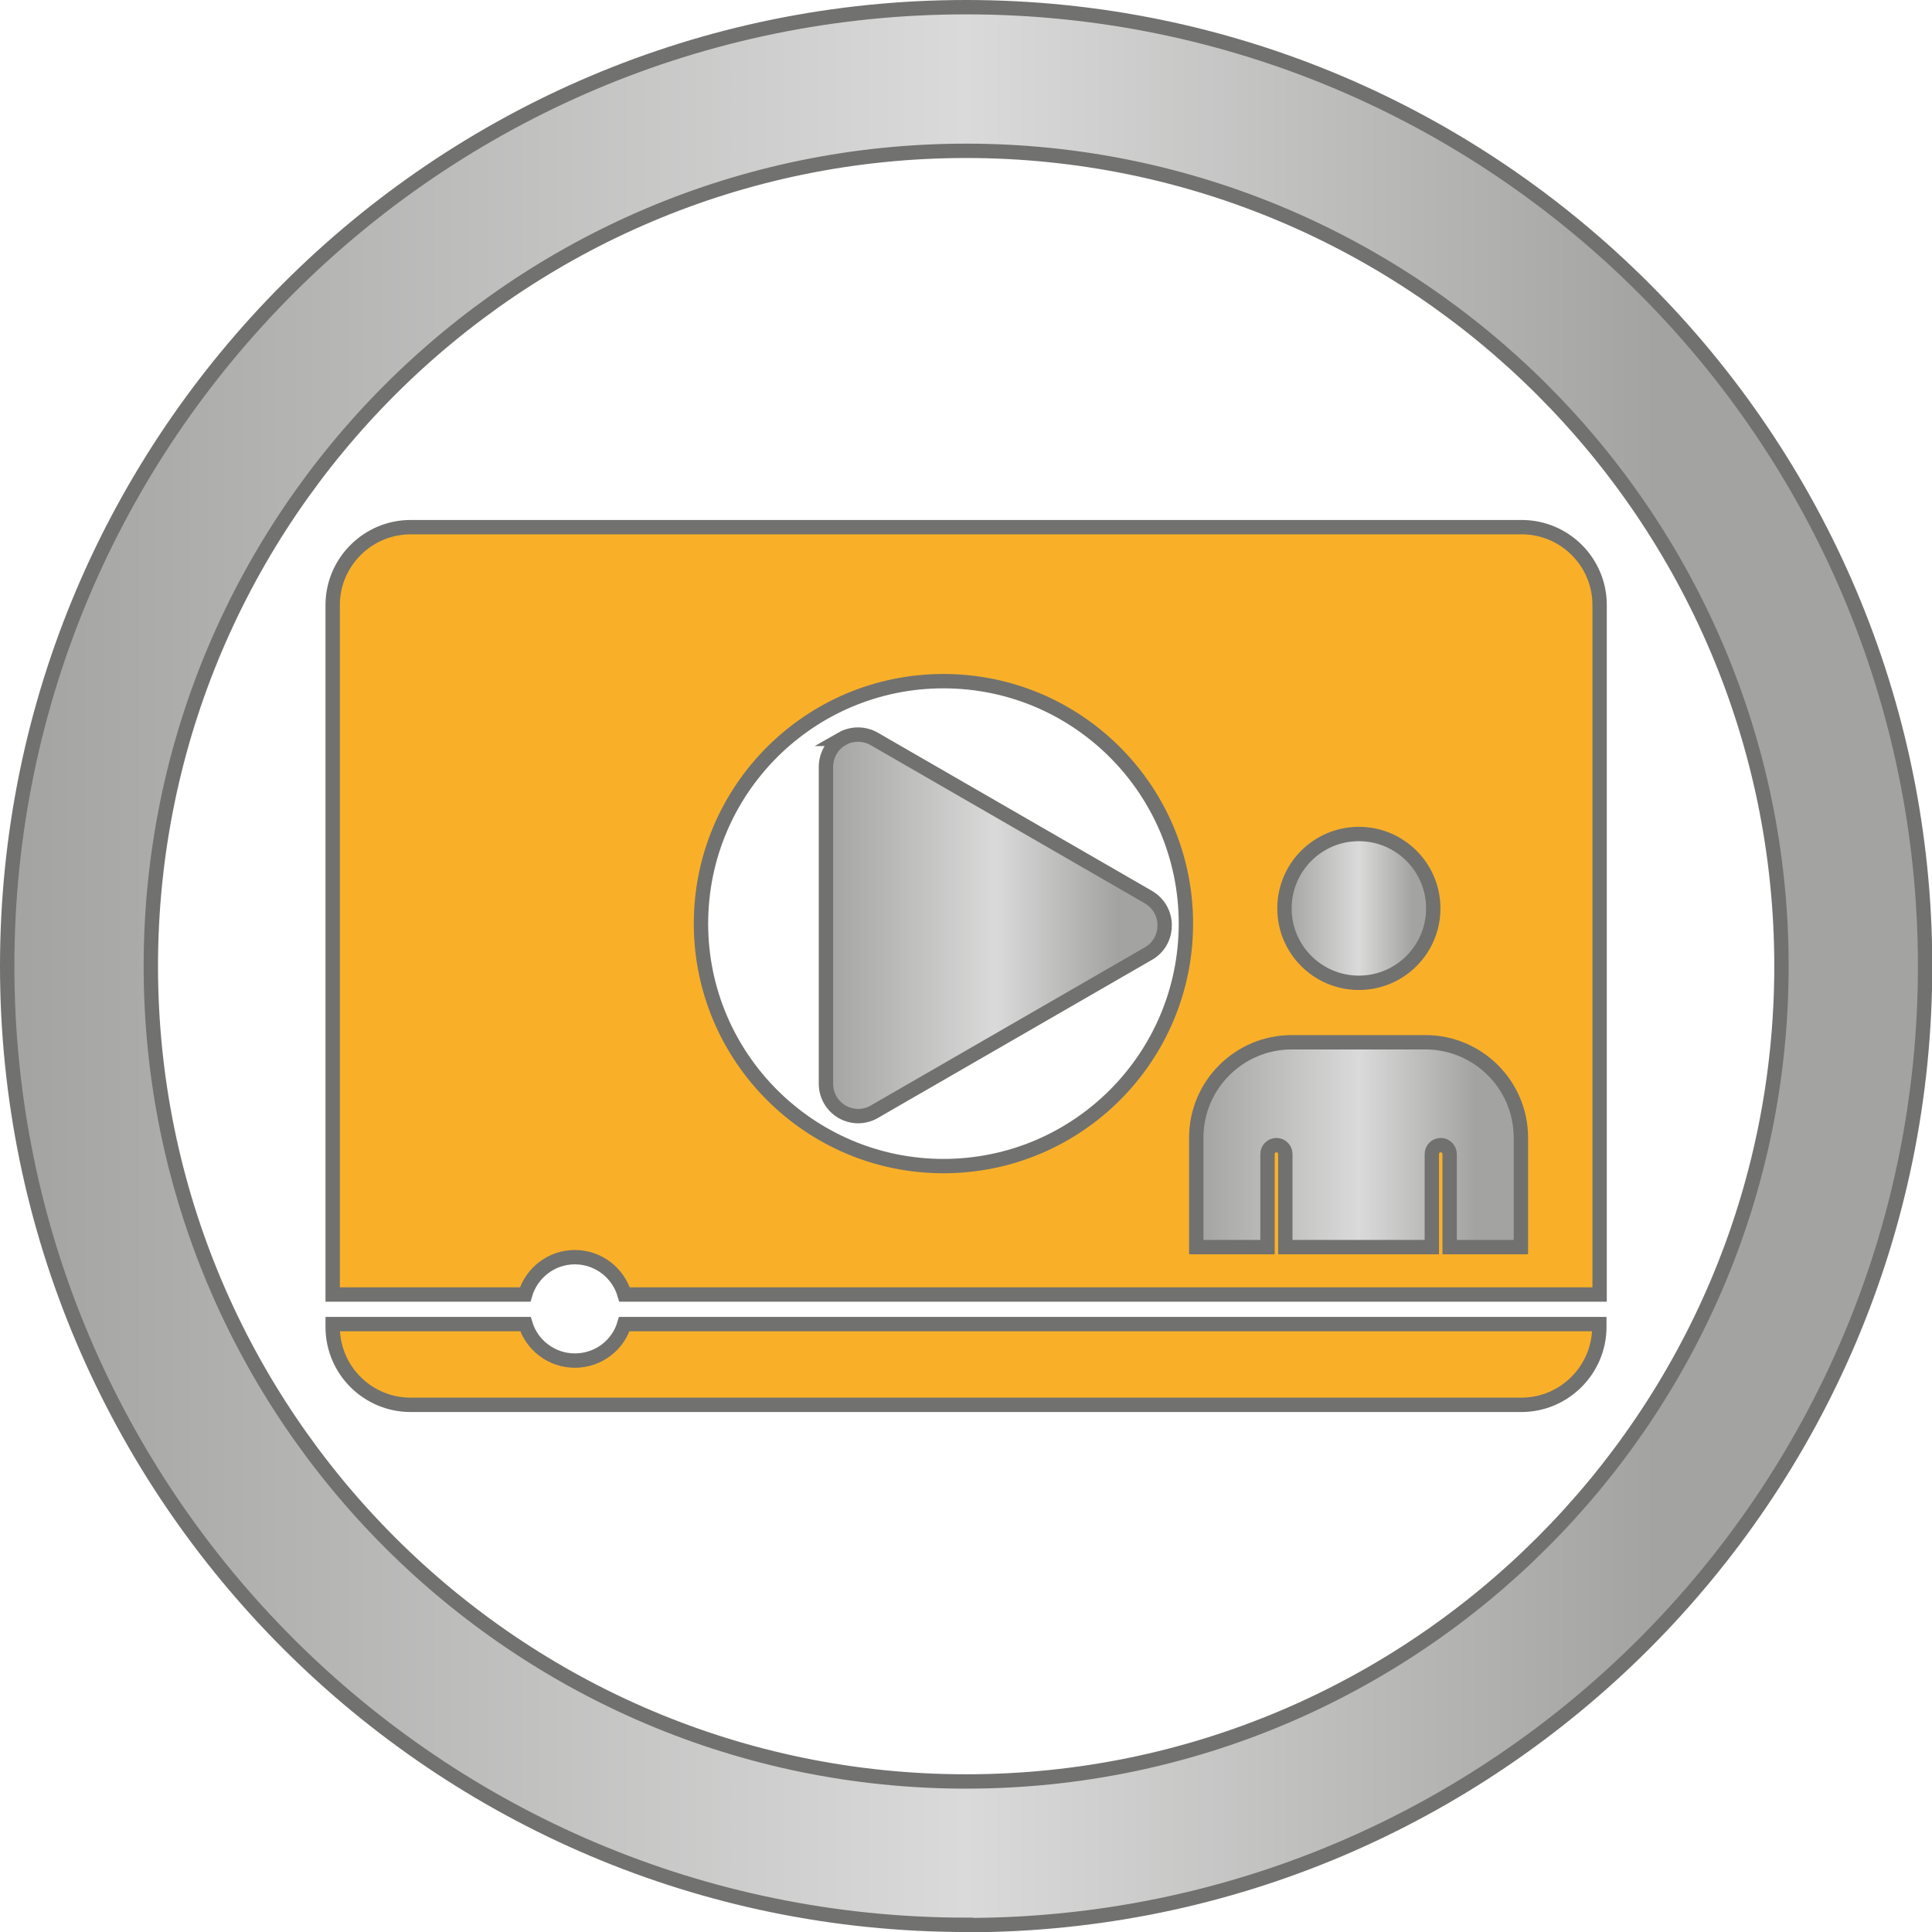 <?xml version="1.0" encoding="utf-8"?>
<svg xmlns="http://www.w3.org/2000/svg" data-name="Ebene 2" id="Ebene_2" viewBox="0 0 67.25 67.25">
  <defs>
    <style>
      .cls-1 {
        fill: #f9b028;
      }

      .cls-1, .cls-2, .cls-3, .cls-4, .cls-5 {
        stroke: #717170;
        stroke-miterlimit: 10;
        stroke-width: .5px;
      }

      .cls-2 {
        fill: url(#Unbenannter_Verlauf_6-4);
      }

      .cls-3 {
        fill: url(#Unbenannter_Verlauf_6-2);
      }

      .cls-4 {
        fill: url(#Unbenannter_Verlauf_6-3);
      }

      .cls-5 {
        fill: url(#Unbenannter_Verlauf_6);
      }
    </style>
    <linearGradient data-name="Unbenannter Verlauf 6" gradientUnits="userSpaceOnUse" id="Unbenannter_Verlauf_6" x1=".25" x2="67" y1="33.63" y2="33.63">
      <stop offset="0" stop-color="#a3a3a2"/>
      <stop offset=".5" stop-color="#dadada"/>
      <stop offset=".86" stop-color="#a3a3a2"/>
      <stop offset="1" stop-color="#a3a3a2"/>
    </linearGradient>
    <linearGradient data-name="Unbenannter Verlauf 6" href="#Unbenannter_Verlauf_6" id="Unbenannter_Verlauf_6-2" x1="28.74" x2="40.55" y1="32.21" y2="32.21"/>
    <linearGradient data-name="Unbenannter Verlauf 6" href="#Unbenannter_Verlauf_6" id="Unbenannter_Verlauf_6-3" x1="44.71" x2="49.89" y1="31.62" y2="31.62"/>
    <linearGradient data-name="Unbenannter Verlauf 6" href="#Unbenannter_Verlauf_6" id="Unbenannter_Verlauf_6-4" x1="41.65" x2="52.94" y1="39.84" y2="39.84"/>
  </defs>
  <g data-name="Ebene 1" id="Ebene_1-2">
    <path class="cls-5" d="m33.63,67C15.22,67,.25,52.03.25,33.63S15.22.25,33.63.25s33.38,14.97,33.38,33.38-14.97,33.38-33.38,33.38Zm0-61.75c-15.65,0-28.38,12.73-28.38,28.38s12.73,28.38,28.38,28.38,28.38-12.73,28.38-28.38S49.27,5.25,33.63,5.25Z"/>
    <g>
      <path class="cls-1" d="m52.96,18.35H14.29c-1.49,0-2.71,1.22-2.71,2.71v24h6.7c.22-.75.91-1.3,1.73-1.3s1.51.55,1.73,1.3h33.94v-24c0-1.5-1.22-2.71-2.71-2.71Zm-20.12,22.24c-4.65,0-8.44-3.78-8.44-8.44s3.78-8.44,8.44-8.44,8.44,3.78,8.44,8.44-3.78,8.44-8.44,8.44Z"/>
      <path class="cls-1" d="m20.01,47.36c-.81,0-1.5-.54-1.72-1.27h-6.71v.1c0,1.5,1.22,2.71,2.71,2.71h38.67c1.49,0,2.71-1.22,2.71-2.71v-.1H21.73c-.22.74-.91,1.27-1.72,1.27Z"/>
      <path class="cls-3" d="m29.31,25.72c-.35.2-.56.57-.56.98v11.02c0,.41.21.77.56.98.18.1.37.15.56.15s.39-.05.56-.15l9.55-5.51c.35-.2.56-.57.56-.98s-.21-.77-.56-.98l-9.55-5.51c-.35-.2-.78-.2-1.13,0Z"/>
    </g>
    <g>
      <path class="cls-4" d="m47.3,34.21c1.43,0,2.59-1.16,2.59-2.59s-1.16-2.59-2.59-2.59-2.59,1.16-2.59,2.59,1.16,2.59,2.59,2.59Z"/>
      <path class="cls-2" d="m52.94,43.41v-3.81c0-1.83-1.49-3.32-3.32-3.32h-4.66c-1.83,0-3.32,1.49-3.32,3.32v3.81h2.48v-3.24c0-.17.14-.31.31-.31s.31.14.31.31v3.24h5.1v-3.24c0-.17.14-.31.31-.31s.31.14.31.31v3.24h2.48Z"/>
    </g>
  </g>
</svg>